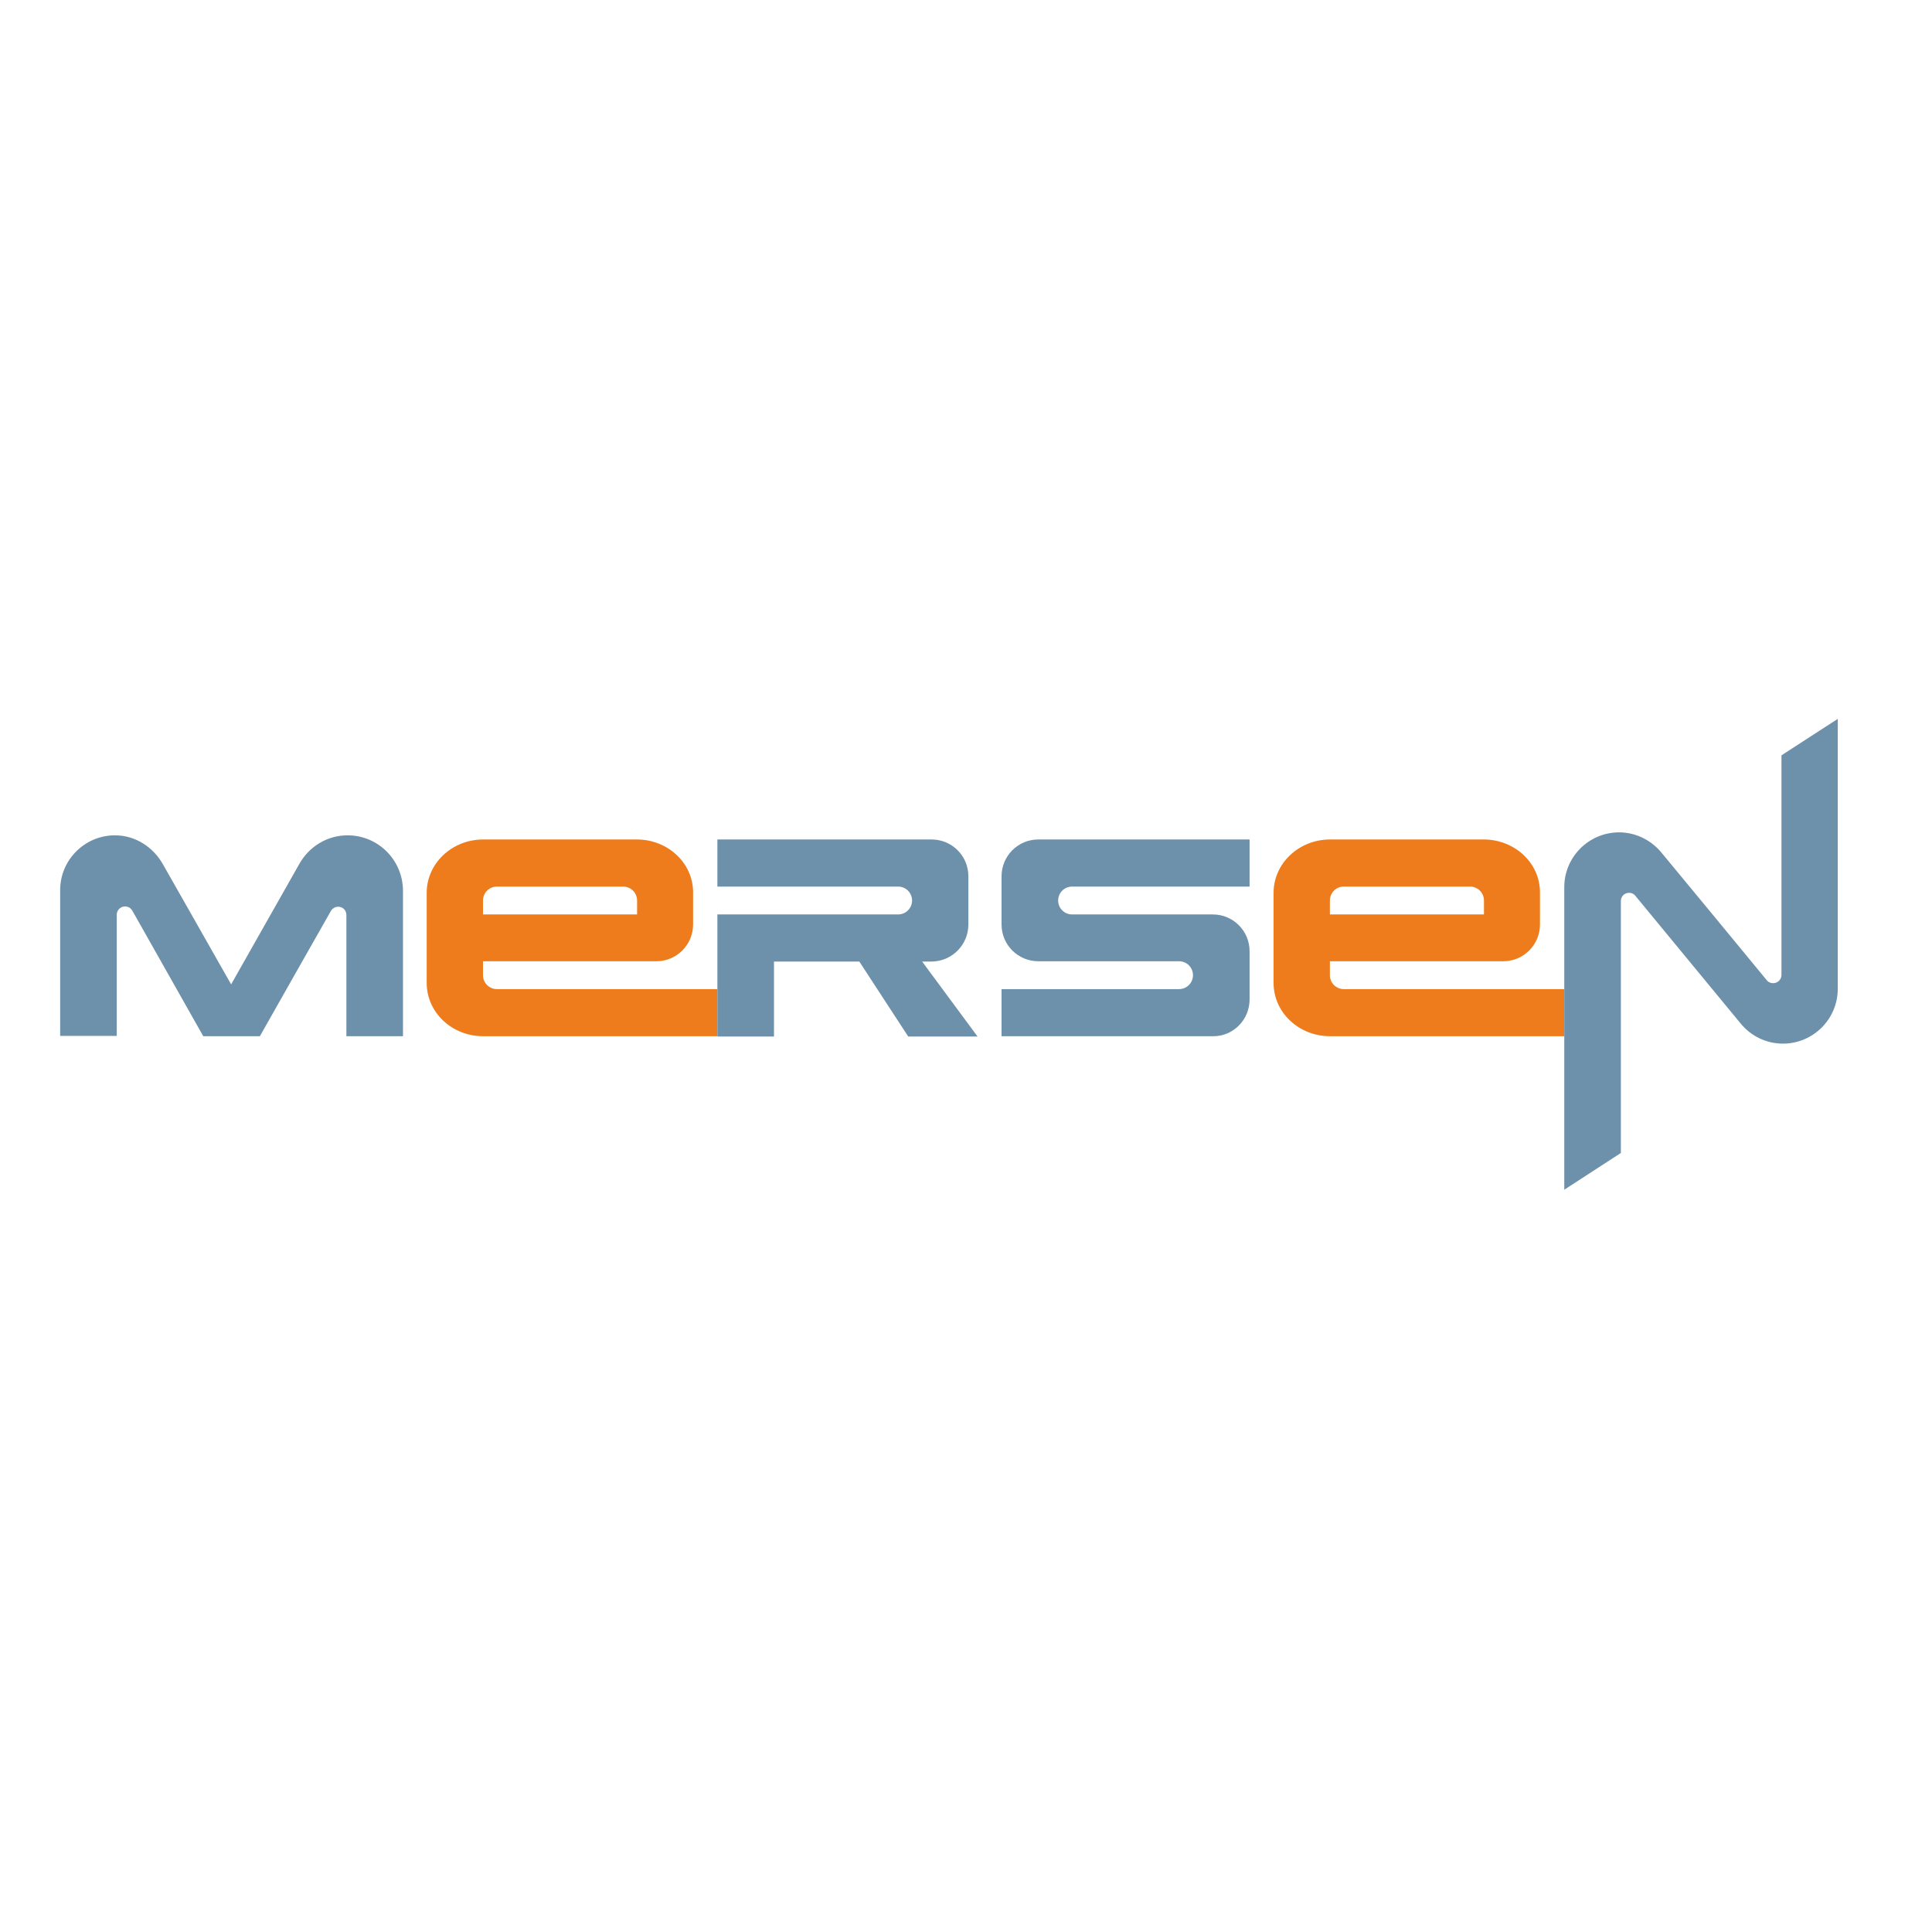 <?xml version="1.0" encoding="utf-8"?>
<!-- Generator: Adobe Illustrator 19.2.1, SVG Export Plug-In . SVG Version: 6.00 Build 0)  -->
<svg version="1.1" id="layer" xmlns="http://www.w3.org/2000/svg" xmlns:xlink="http://www.w3.org/1999/xlink" x="0px" y="0px"
	 viewBox="0 0 652 652" style="enable-background:new 0 0 652 652;" xml:space="preserve">
<style type="text/css">
	.st0{fill:#EE7C1C;}
	.st1{fill:#6D91AA;}
</style>
<g>
	<path class="st0" d="M214.9,283.3L214.9,283.3h-51.8h0c-10.6,0-19.1,8.1-19.1,18l0,0v30.4l0,0c0,10,8.5,18,19.1,18h79v-15.9h-74.4
		c-2.6,0-4.7-2.1-4.7-4.7v-4.7h58.5c6.9,0,12.4-5.6,12.4-12.4v-10.7C234,291.3,225.4,283.3,214.9,283.3 M214.9,308.6H163v-4.7
		c0-2.6,2.1-4.7,4.7-4.7h42.6c2.6,0,4.7,2.1,4.7,4.7V308.6z"/>
	<path class="st0" d="M500.7,283.3L500.7,283.3h-51.8h0c-10.6,0-19.1,8.1-19.1,18l0,0v30.4l0,0c0,10,8.5,18,19.1,18h79v-15.9h-74.4
		c-2.6,0-4.7-2.1-4.7-4.7v-4.7h58.5c6.9,0,12.4-5.6,12.4-12.4v-10.7C519.8,291.3,511.2,283.3,500.7,283.3 M500.7,308.6h-51.9v-4.7
		c0-2.6,2.1-4.7,4.7-4.7h42.6c2.6,0,4.7,2.1,4.7,4.7V308.6z"/>
	<path class="st1" d="M326.8,312v-16.3c0-6.9-5.6-12.4-12.4-12.4h-72.3v0.1v15.8h61c2.6,0,4.7,2.1,4.7,4.7c0,2.6-2.1,4.7-4.7,4.7
		h-61v41.2h19.1v-25.3H290l16.5,25.3h23.4l-18.7-25.3h3.1C321.2,324.5,326.8,318.9,326.8,312"/>
	<path class="st1" d="M421.7,337.3V321c0-6.8-5.5-12.4-12.4-12.4h-47.5c-2.6,0-4.7-2.1-4.7-4.7c0-2.6,2.1-4.7,4.7-4.7h59.9v-15.9
		h-71.3c-6.9,0-12.4,5.6-12.4,12.4V312c0,6.9,5.6,12.4,12.4,12.4h47.5c2.6,0,4.7,2.1,4.7,4.7c0,2.6-2.1,4.7-4.7,4.7H338v15.9h71.3
		C416.1,349.8,421.7,344.2,421.7,337.3"/>
	<path class="st1" d="M117.3,281.9c-7,0-13,3.9-16.2,9.5l-23.1,40.8L55,291.7c-3.2-5.7-9.2-9.8-16.2-9.8c-10.2,0-18.5,8.3-18.5,18.5
		v49.2h19.1v-40.9c0-1.6,1.3-2.8,2.8-2.8c1.1,0,2,0.6,2.5,1.5l23.9,42.3h19.1c0,0,24-42.4,24.1-42.5c0.5-0.7,1.4-1.2,2.3-1.2
		c1.6,0,2.8,1.2,2.8,2.8v40.9h19.1v-49.2C135.9,290.2,127.6,281.9,117.3,281.9"/>
	<path class="st1" d="M601.2,254.9V329c0,1.6-1.3,2.8-2.8,2.8c-0.8,0-1.5-0.3-2-0.8c-0.1-0.2-35.8-43.4-35.9-43.5
		c-3.4-4-8.5-6.6-14.1-6.6c-10.2,0-18.5,8.3-18.5,18.5v102.1l19.1-12.4v-85c0-1.6,1.2-2.8,2.8-2.8c0.8,0,1.5,0.3,2,0.9
		c0.1,0.1,35.7,43.3,35.7,43.3c3.4,4.1,8.5,6.7,14.2,6.7c10.2,0,18.5-8.3,18.5-18.5v-91.1L601.2,254.9z"/>
</g>
</svg>
